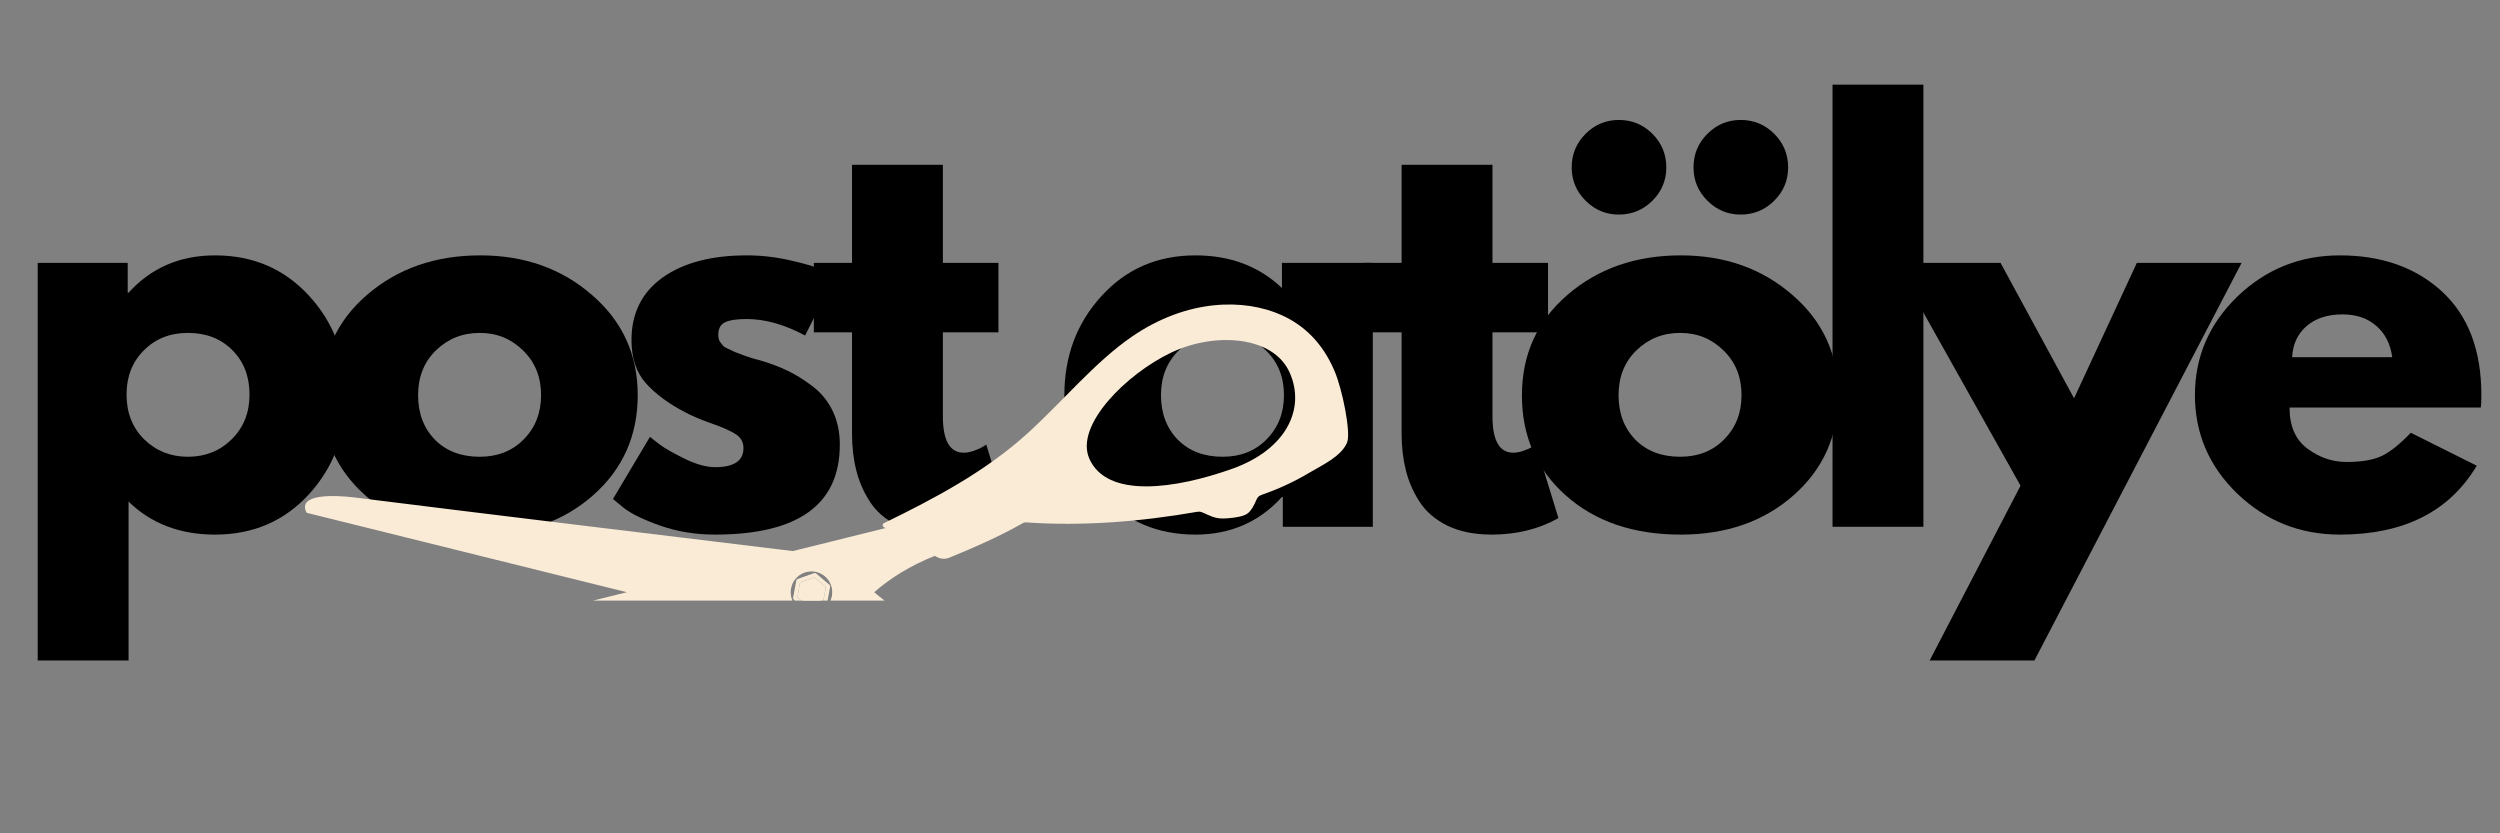 <svg xmlns="http://www.w3.org/2000/svg" xmlns:xlink="http://www.w3.org/1999/xlink" width="180" zoomAndPan="magnify" viewBox="0 0 135 45" height="60" preserveAspectRatio="xMidYMid meet" version="1.0"><rect x="0" y="0" width="135" height="45" fill="#808080" stroke="none"/><defs><g/><clipPath id="3ca837beab"><path d="M 43 31 L 45 31 L 45 32.617 L 43 32.617 Z M 43 31 " clip-rule="nonzero"/></clipPath><clipPath id="22e75d782d"><path d="M 42 30 L 45 30 L 45 32.617 L 42 32.617 Z M 42 30 " clip-rule="nonzero"/></clipPath><clipPath id="6d304c3d6b"><path d="M 43 31 L 45 31 L 45 32.617 L 43 32.617 Z M 43 31 " clip-rule="nonzero"/></clipPath><clipPath id="5113f53af7"><path d="M 16 16.117 L 72.938 16.117 L 72.938 32.617 L 16 32.617 Z M 16 16.117 " clip-rule="nonzero"/></clipPath></defs><g fill="#000000" fill-opacity="1"><g transform="translate(0.365, 28.446)"><g><path d="M 16.328 -12.469 C 17.66 -11.02 18.328 -9.238 18.328 -7.125 C 18.328 -5.02 17.66 -3.234 16.328 -1.766 C 14.992 -0.305 13.301 0.422 11.25 0.422 C 9.352 0.422 7.797 -0.172 6.578 -1.359 L 6.578 7.219 L 1.672 7.219 L 1.672 -14.25 L 6.531 -14.25 L 6.531 -12.641 L 6.578 -12.641 C 7.797 -13.984 9.352 -14.656 11.25 -14.656 C 13.301 -14.656 14.992 -13.926 16.328 -12.469 Z M 12.141 -4.719 C 12.785 -5.352 13.109 -6.16 13.109 -7.141 C 13.109 -8.117 12.801 -8.914 12.188 -9.531 C 11.57 -10.156 10.77 -10.469 9.781 -10.469 C 8.812 -10.469 8.016 -10.148 7.391 -9.516 C 6.773 -8.891 6.469 -8.098 6.469 -7.141 C 6.469 -6.16 6.785 -5.352 7.422 -4.719 C 8.066 -4.094 8.852 -3.781 9.781 -3.781 C 10.719 -3.781 11.504 -4.094 12.141 -4.719 Z M 12.141 -4.719 "/></g></g></g><g fill="#000000" fill-opacity="1"><g transform="translate(16.718, 28.446)"><g><path d="M 3.016 -1.688 C 1.43 -3.094 0.641 -4.895 0.641 -7.094 C 0.641 -9.301 1.461 -11.113 3.109 -12.531 C 4.754 -13.945 6.789 -14.656 9.219 -14.656 C 11.602 -14.656 13.613 -13.941 15.25 -12.516 C 16.895 -11.098 17.719 -9.297 17.719 -7.109 C 17.719 -4.922 16.914 -3.117 15.312 -1.703 C 13.707 -0.285 11.676 0.422 9.219 0.422 C 6.664 0.422 4.598 -0.281 3.016 -1.688 Z M 6.812 -9.516 C 6.176 -8.891 5.859 -8.086 5.859 -7.109 C 5.859 -6.129 6.16 -5.328 6.766 -4.703 C 7.379 -4.086 8.188 -3.781 9.188 -3.781 C 10.156 -3.781 10.945 -4.094 11.562 -4.719 C 12.188 -5.352 12.5 -6.148 12.5 -7.109 C 12.5 -8.086 12.176 -8.891 11.531 -9.516 C 10.895 -10.148 10.113 -10.469 9.188 -10.469 C 8.25 -10.469 7.457 -10.148 6.812 -9.516 Z M 6.812 -9.516 "/></g></g></g><g fill="#000000" fill-opacity="1"><g transform="translate(32.459, 28.446)"><g><path d="M 7.859 -14.656 C 8.672 -14.656 9.473 -14.562 10.266 -14.375 C 11.066 -14.195 11.66 -14.016 12.047 -13.828 L 12.641 -13.547 L 11.016 -10.328 C 9.91 -10.922 8.859 -11.219 7.859 -11.219 C 7.305 -11.219 6.91 -11.156 6.672 -11.031 C 6.441 -10.914 6.328 -10.691 6.328 -10.359 C 6.328 -10.285 6.336 -10.207 6.359 -10.125 C 6.379 -10.051 6.414 -9.984 6.469 -9.922 C 6.52 -9.859 6.566 -9.801 6.609 -9.75 C 6.66 -9.707 6.742 -9.66 6.859 -9.609 C 6.973 -9.555 7.062 -9.516 7.125 -9.484 C 7.188 -9.453 7.289 -9.41 7.438 -9.359 C 7.582 -9.305 7.691 -9.266 7.766 -9.234 C 7.848 -9.203 7.973 -9.16 8.141 -9.109 C 8.316 -9.055 8.453 -9.02 8.547 -9 C 9.117 -8.832 9.617 -8.645 10.047 -8.438 C 10.473 -8.238 10.922 -7.961 11.391 -7.609 C 11.867 -7.254 12.238 -6.805 12.5 -6.266 C 12.758 -5.734 12.891 -5.125 12.891 -4.438 C 12.891 -1.195 10.641 0.422 6.141 0.422 C 5.117 0.422 4.148 0.266 3.234 -0.047 C 2.316 -0.367 1.656 -0.688 1.25 -1 L 0.641 -1.5 L 2.641 -4.859 C 2.785 -4.734 2.977 -4.582 3.219 -4.406 C 3.457 -4.227 3.891 -3.984 4.516 -3.672 C 5.148 -3.367 5.695 -3.219 6.156 -3.219 C 7.176 -3.219 7.688 -3.562 7.688 -4.25 C 7.688 -4.562 7.555 -4.805 7.297 -4.984 C 7.035 -5.16 6.594 -5.359 5.969 -5.578 C 5.352 -5.797 4.875 -6 4.531 -6.188 C 3.633 -6.656 2.926 -7.18 2.406 -7.766 C 1.895 -8.348 1.641 -9.117 1.641 -10.078 C 1.641 -11.523 2.195 -12.648 3.312 -13.453 C 4.438 -14.254 5.953 -14.656 7.859 -14.656 Z M 7.859 -14.656 "/></g></g></g><g fill="#000000" fill-opacity="1"><g transform="translate(43.509, 28.446)"><g><path d="M 2.5 -14.25 L 2.5 -19.547 L 7.406 -19.547 L 7.406 -14.25 L 10.406 -14.25 L 10.406 -10.5 L 7.406 -10.5 L 7.406 -5.969 C 7.406 -4.656 7.781 -4 8.531 -4 C 8.707 -4 8.895 -4.035 9.094 -4.109 C 9.301 -4.18 9.461 -4.254 9.578 -4.328 L 9.75 -4.438 L 10.969 -0.469 C 9.914 0.125 8.711 0.422 7.359 0.422 C 6.43 0.422 5.633 0.258 4.969 -0.062 C 4.301 -0.395 3.797 -0.832 3.453 -1.375 C 3.109 -1.914 2.863 -2.488 2.719 -3.094 C 2.57 -3.695 2.5 -4.344 2.5 -5.031 L 2.5 -10.5 L 0.438 -10.5 L 0.438 -14.25 Z M 2.5 -14.25 "/></g></g></g><g fill="#000000" fill-opacity="1"><g transform="translate(51.865, 28.446)"><g/></g></g><g fill="#000000" fill-opacity="1"><g transform="translate(56.834, 28.446)"><g><path d="M 2.641 -1.75 C 1.305 -3.207 0.641 -4.988 0.641 -7.094 C 0.641 -9.207 1.305 -10.992 2.641 -12.453 C 3.973 -13.922 5.664 -14.656 7.719 -14.656 C 9.602 -14.656 11.16 -14.066 12.391 -12.891 L 12.391 -14.25 L 17.297 -14.25 L 17.297 0 L 12.438 0 L 12.438 -1.609 L 12.391 -1.609 C 11.16 -0.254 9.602 0.422 7.719 0.422 C 5.664 0.422 3.973 -0.301 2.641 -1.75 Z M 6.812 -9.516 C 6.176 -8.891 5.859 -8.086 5.859 -7.109 C 5.859 -6.129 6.16 -5.328 6.766 -4.703 C 7.379 -4.086 8.188 -3.781 9.188 -3.781 C 10.156 -3.781 10.945 -4.094 11.562 -4.719 C 12.188 -5.352 12.5 -6.148 12.5 -7.109 C 12.5 -8.086 12.176 -8.891 11.531 -9.516 C 10.895 -10.148 10.113 -10.469 9.188 -10.469 C 8.25 -10.469 7.457 -10.148 6.812 -9.516 Z M 6.812 -9.516 "/></g></g></g><g fill="#000000" fill-opacity="1"><g transform="translate(73.187, 28.446)"><g><path d="M 2.5 -14.25 L 2.5 -19.547 L 7.406 -19.547 L 7.406 -14.25 L 10.406 -14.25 L 10.406 -10.5 L 7.406 -10.5 L 7.406 -5.969 C 7.406 -4.656 7.781 -4 8.531 -4 C 8.707 -4 8.895 -4.035 9.094 -4.109 C 9.301 -4.18 9.461 -4.254 9.578 -4.328 L 9.75 -4.438 L 10.969 -0.469 C 9.914 0.125 8.711 0.422 7.359 0.422 C 6.43 0.422 5.633 0.258 4.969 -0.062 C 4.301 -0.395 3.797 -0.832 3.453 -1.375 C 3.109 -1.914 2.863 -2.488 2.719 -3.094 C 2.57 -3.695 2.5 -4.344 2.5 -5.031 L 2.5 -10.5 L 0.438 -10.5 L 0.438 -14.25 Z M 2.5 -14.25 "/></g></g></g><g fill="#000000" fill-opacity="1"><g transform="translate(81.543, 28.446)"><g><path d="M 4.078 -21.219 C 4.578 -21.719 5.176 -21.969 5.875 -21.969 C 6.582 -21.969 7.188 -21.719 7.688 -21.219 C 8.188 -20.719 8.438 -20.113 8.438 -19.406 C 8.438 -18.707 8.188 -18.109 7.688 -17.609 C 7.188 -17.109 6.582 -16.859 5.875 -16.859 C 5.176 -16.859 4.578 -17.109 4.078 -17.609 C 3.578 -18.109 3.328 -18.707 3.328 -19.406 C 3.328 -20.113 3.578 -20.719 4.078 -21.219 Z M 10.656 -21.219 C 11.156 -21.719 11.754 -21.969 12.453 -21.969 C 13.16 -21.969 13.766 -21.719 14.266 -21.219 C 14.766 -20.719 15.016 -20.113 15.016 -19.406 C 15.016 -18.707 14.766 -18.109 14.266 -17.609 C 13.766 -17.109 13.16 -16.859 12.453 -16.859 C 11.754 -16.859 11.156 -17.109 10.656 -17.609 C 10.156 -18.109 9.906 -18.707 9.906 -19.406 C 9.906 -20.113 10.156 -20.719 10.656 -21.219 Z M 3.109 -12.531 C 1.461 -11.113 0.641 -9.301 0.641 -7.094 C 0.641 -4.895 1.43 -3.094 3.016 -1.688 C 4.598 -0.281 6.664 0.422 9.219 0.422 C 11.676 0.422 13.707 -0.285 15.312 -1.703 C 16.914 -3.117 17.719 -4.922 17.719 -7.109 C 17.719 -9.297 16.895 -11.098 15.25 -12.516 C 13.613 -13.941 11.602 -14.656 9.219 -14.656 C 6.789 -14.656 4.754 -13.945 3.109 -12.531 Z M 6.766 -4.703 C 6.16 -5.328 5.859 -6.129 5.859 -7.109 C 5.859 -8.086 6.176 -8.891 6.812 -9.516 C 7.457 -10.148 8.25 -10.469 9.188 -10.469 C 10.113 -10.469 10.895 -10.148 11.531 -9.516 C 12.176 -8.891 12.5 -8.086 12.5 -7.109 C 12.5 -6.148 12.188 -5.352 11.562 -4.719 C 10.945 -4.094 10.156 -3.781 9.188 -3.781 C 8.188 -3.781 7.379 -4.086 6.766 -4.703 Z M 6.766 -4.703 "/></g></g></g><g fill="#000000" fill-opacity="1"><g transform="translate(97.285, 28.446)"><g><path d="M 1.672 0 L 1.672 -23.875 L 6.578 -23.875 L 6.578 0 Z M 1.672 0 "/></g></g></g><g fill="#000000" fill-opacity="1"><g transform="translate(102.921, 28.446)"><g><path d="M 12.469 -14.25 L 18.125 -14.25 L 6.938 7.219 L 1.281 7.219 L 6.188 -2.219 L -0.562 -14.25 L 5.109 -14.25 L 9.078 -6.938 Z M 12.469 -14.25 "/></g></g></g><g fill="#000000" fill-opacity="1"><g transform="translate(117.885, 28.446)"><g><path d="M 16.078 -6.438 L 5.75 -6.438 C 5.75 -5.438 6.07 -4.695 6.719 -4.219 C 7.363 -3.738 8.066 -3.5 8.828 -3.5 C 9.617 -3.5 10.242 -3.602 10.703 -3.812 C 11.172 -4.031 11.703 -4.453 12.297 -5.078 L 15.859 -3.297 C 14.379 -0.816 11.914 0.422 8.469 0.422 C 6.32 0.422 4.477 -0.312 2.938 -1.781 C 1.406 -3.258 0.641 -5.035 0.641 -7.109 C 0.641 -9.18 1.406 -10.957 2.938 -12.438 C 4.477 -13.914 6.32 -14.656 8.469 -14.656 C 10.727 -14.656 12.566 -14.004 13.984 -12.703 C 15.398 -11.398 16.109 -9.535 16.109 -7.109 C 16.109 -6.773 16.098 -6.551 16.078 -6.438 Z M 5.891 -9.156 L 11.297 -9.156 C 11.191 -9.895 10.898 -10.461 10.422 -10.859 C 9.953 -11.266 9.348 -11.469 8.609 -11.469 C 7.797 -11.469 7.145 -11.254 6.656 -10.828 C 6.176 -10.398 5.922 -9.844 5.891 -9.156 Z M 5.891 -9.156 "/></g></g></g><g clip-path="url(#3ca837beab)"><path fill="#faebd7" d="M 44.59 31.754 C 44.594 31.727 44.582 31.699 44.562 31.68 L 44.285 31.445 L 44.012 31.211 C 43.988 31.191 43.961 31.184 43.93 31.195 L 43.25 31.438 C 43.223 31.445 43.203 31.469 43.199 31.496 L 43.066 32.207 C 43.062 32.238 43.07 32.266 43.094 32.285 L 43.27 32.434 L 44.461 32.434 L 44.523 32.109 Z M 44.59 31.754 " fill-opacity="1" fill-rule="evenodd"/></g><g clip-path="url(#22e75d782d)"><path fill="#faebd7" d="M 43.094 32.285 C 43.07 32.266 43.062 32.238 43.066 32.207 L 43.199 31.496 C 43.203 31.469 43.223 31.445 43.25 31.438 L 43.93 31.195 C 43.961 31.184 43.988 31.191 44.012 31.211 L 44.285 31.445 L 44.562 31.68 C 44.582 31.699 44.594 31.727 44.59 31.754 L 44.523 32.109 L 44.461 32.434 L 44.688 32.434 L 44.742 32.148 L 44.828 31.684 C 44.836 31.645 44.82 31.609 44.793 31.582 L 44.43 31.273 L 44.07 30.965 C 44.039 30.941 44 30.934 43.965 30.949 L 43.516 31.105 L 43.07 31.266 C 43.031 31.277 43.008 31.309 43 31.348 L 42.914 31.812 L 42.828 32.281 C 42.82 32.316 42.836 32.355 42.863 32.379 L 42.926 32.434 L 43.27 32.434 Z M 43.094 32.285 " fill-opacity="1" fill-rule="evenodd"/></g><g clip-path="url(#6d304c3d6b)"><path fill="#faebd7" d="M 44.48 32.102 C 44.547 31.738 44.309 31.391 43.945 31.324 C 43.582 31.258 43.234 31.496 43.168 31.859 C 43.129 32.074 43.199 32.285 43.34 32.434 L 44.309 32.434 C 44.395 32.344 44.457 32.23 44.48 32.102 Z M 44.48 32.102 " fill-opacity="1" fill-rule="evenodd"/></g><g clip-path="url(#5113f53af7)"><path fill="#faebd7" d="M 42.785 32.418 C 42.77 32.387 42.762 32.352 42.75 32.32 C 42.738 32.281 42.727 32.242 42.719 32.203 C 42.711 32.168 42.711 32.137 42.707 32.102 C 42.703 32.062 42.695 32.02 42.695 31.98 C 42.695 31.938 42.703 31.898 42.707 31.859 C 42.711 31.824 42.711 31.789 42.719 31.758 C 42.727 31.719 42.738 31.68 42.754 31.641 C 42.762 31.609 42.77 31.574 42.785 31.543 C 42.797 31.516 42.812 31.488 42.824 31.461 C 42.848 31.422 42.863 31.383 42.891 31.348 C 42.902 31.328 42.918 31.312 42.93 31.297 C 42.961 31.258 42.992 31.219 43.027 31.184 C 43.043 31.168 43.062 31.152 43.078 31.141 C 43.113 31.105 43.152 31.074 43.195 31.047 C 43.211 31.035 43.234 31.023 43.25 31.016 C 43.297 30.988 43.34 30.961 43.387 30.941 C 43.406 30.934 43.422 30.93 43.441 30.926 C 43.492 30.906 43.547 30.887 43.605 30.879 C 43.625 30.875 43.645 30.871 43.664 30.871 C 43.719 30.863 43.773 30.855 43.824 30.855 C 43.855 30.855 43.883 30.863 43.914 30.863 C 43.957 30.867 44.004 30.871 44.047 30.879 C 44.078 30.887 44.105 30.898 44.133 30.906 C 44.176 30.918 44.219 30.93 44.262 30.945 C 44.281 30.953 44.297 30.965 44.316 30.977 C 44.363 31 44.41 31.023 44.453 31.051 C 44.465 31.062 44.477 31.074 44.488 31.082 C 44.535 31.117 44.578 31.148 44.617 31.188 C 44.633 31.203 44.645 31.223 44.66 31.242 C 44.691 31.277 44.727 31.312 44.754 31.352 C 44.77 31.375 44.777 31.402 44.793 31.426 C 44.816 31.465 44.836 31.504 44.855 31.547 C 44.867 31.57 44.871 31.598 44.879 31.625 C 44.895 31.668 44.91 31.711 44.922 31.758 C 44.926 31.789 44.926 31.82 44.93 31.852 C 44.938 31.895 44.941 31.938 44.941 31.98 C 44.941 32.023 44.938 32.066 44.93 32.105 C 44.926 32.137 44.926 32.168 44.922 32.199 C 44.91 32.246 44.895 32.289 44.879 32.336 C 44.871 32.363 44.867 32.387 44.855 32.414 C 44.852 32.422 44.848 32.426 44.844 32.434 L 47.77 32.434 C 47.574 32.285 47.387 32.133 47.207 31.98 C 48.066 31.227 49.145 30.547 50.48 30.016 L 50.57 30.066 C 50.793 30.191 51.039 30.207 51.277 30.109 C 52.641 29.551 53.949 28.977 55.211 28.262 C 55.281 28.219 55.355 28.203 55.438 28.211 C 58.461 28.418 61.547 28.18 64.676 27.633 C 64.758 27.621 64.828 27.629 64.906 27.66 C 65.559 27.941 65.691 28.078 66.617 27.953 C 67.336 27.852 67.512 27.762 67.863 26.957 C 67.91 26.848 67.992 26.773 68.102 26.734 C 68.98 26.426 69.848 26.039 70.691 25.535 C 71.438 25.094 72.449 24.633 72.746 23.883 C 72.953 23.363 72.5 21.043 72.055 20.012 C 71.426 18.547 70.461 17.586 69.215 17.02 C 67.191 16.105 64.105 16.133 61.133 18.172 C 59.121 19.551 57.375 21.691 55.453 23.43 C 53.148 25.516 50.355 26.969 47.734 28.25 C 47.691 28.27 47.664 28.309 47.664 28.355 C 47.664 28.398 47.688 28.441 47.727 28.465 L 47.816 28.516 L 42.812 29.758 C 34.934 28.797 27.055 27.855 19.18 26.867 C 18.086 26.73 16.035 26.645 16.551 27.676 C 16.555 27.688 16.566 27.695 16.578 27.695 L 33.848 31.98 L 32.016 32.434 L 42.793 32.434 C 42.789 32.43 42.785 32.422 42.785 32.418 Z M 63.23 19.047 C 65.609 17.91 68.754 18.137 69.637 20.109 C 70.523 22.082 69.445 24.273 66.566 25.305 C 63.488 26.406 59.77 26.945 58.82 24.758 C 58.035 22.949 60.848 20.184 63.23 19.047 Z M 63.23 19.047 " fill-opacity="1" fill-rule="evenodd"/></g></svg>
